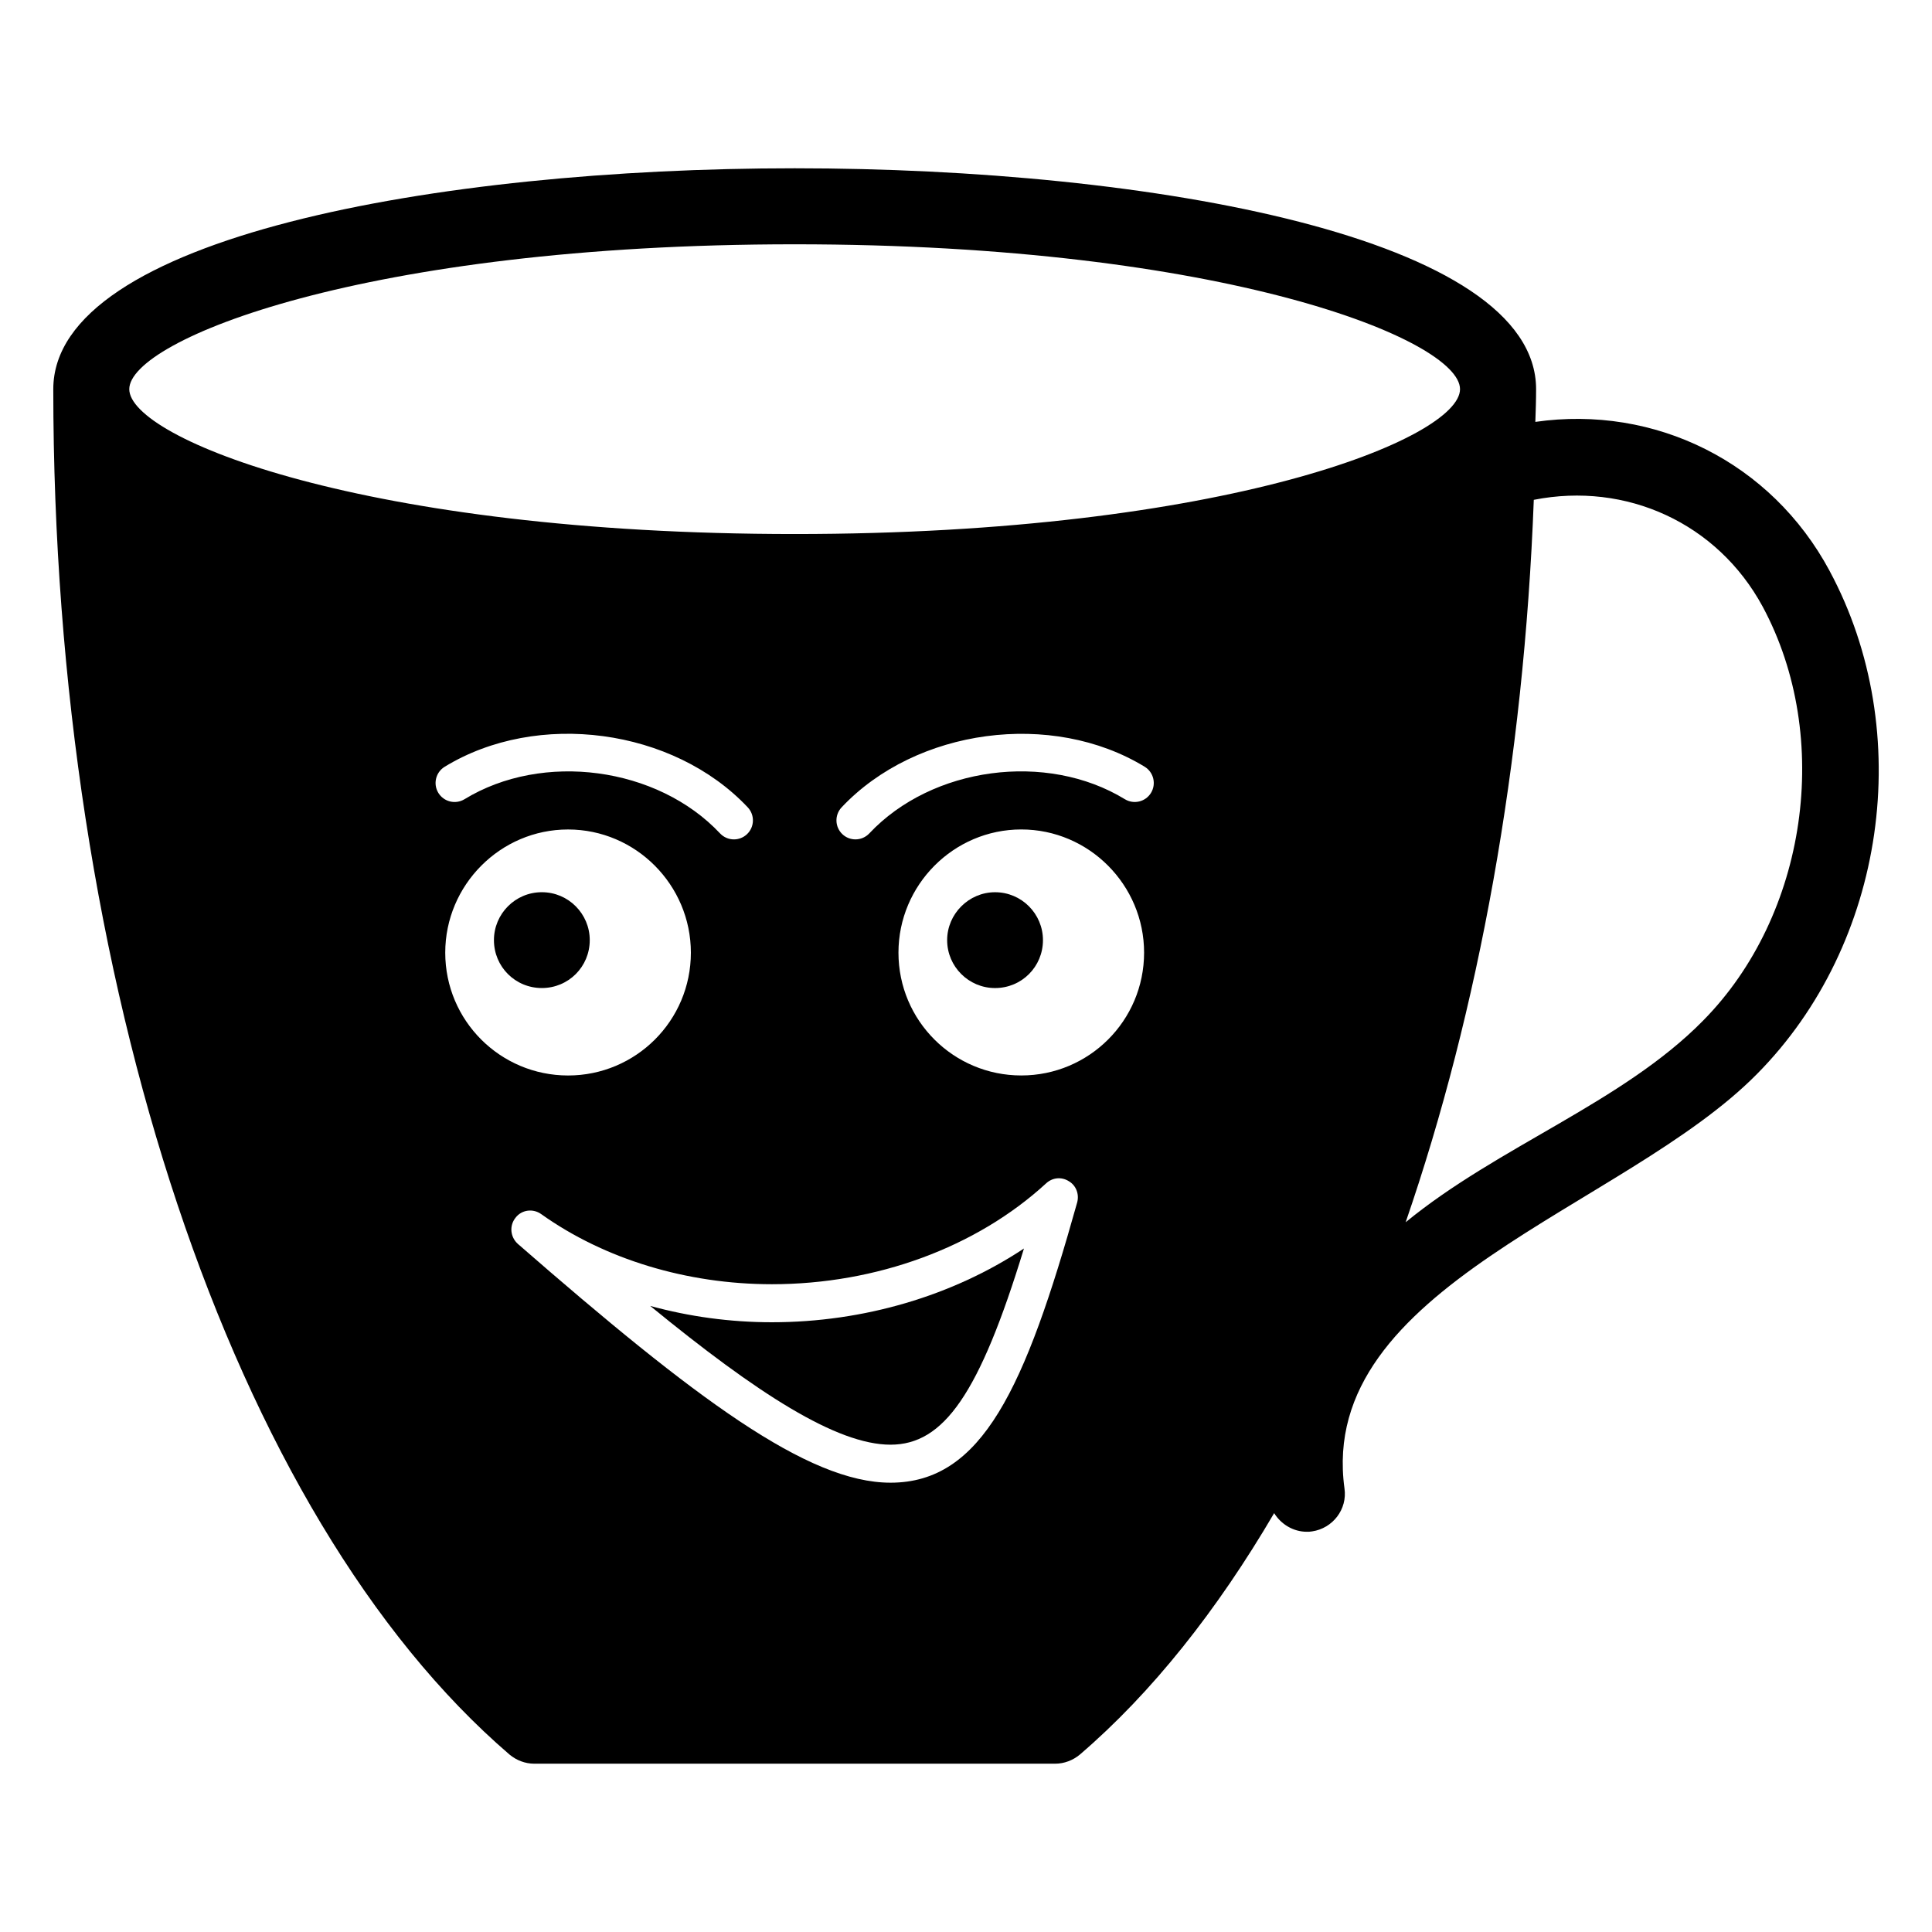 <?xml version="1.0" encoding="UTF-8"?>
<!-- Uploaded to: SVG Repo, www.svgrepo.com, Generator: SVG Repo Mixer Tools -->
<svg fill="#000000" width="800px" height="800px" version="1.1" viewBox="144 144 512 512" xmlns="http://www.w3.org/2000/svg">
 <g>
  <path d="m407.7 380.45c-6.953 0-12.695 5.742-12.695 12.695 0 7.055 5.742 12.699 12.695 12.699 7.055 0 12.695-5.644 12.695-12.699 0-6.957-5.644-12.695-12.695-12.695z"/>
  <path d="m316.31 490.08c28.414 23.277 49.473 36.777 63.68 36.777 14.105 0 23.578-13.398 35.367-51.992-18.844 12.496-42.422 19.547-66.805 19.547-11.082 0-21.965-1.508-32.242-4.332z"/>
  <path d="m300.29 393.14c0-6.953-5.644-12.695-12.695-12.695-7.055 0-12.695 5.742-12.695 12.695 0 7.055 5.644 12.699 12.695 12.699 7.055 0 12.695-5.644 12.695-12.699z"/>
  <path d="m628.87 295.3c-15.516-28.918-46.352-44.031-77.988-39.496 0.102-2.922 0.199-5.746 0.199-8.664 0-40.207-101.87-58.543-196.48-58.543-94.613 0-196.48 18.336-196.48 58.543 0 156.79 47.461 298.76 120.91 361.84 1.816 1.512 4.133 2.418 6.551 2.418h138.04c2.418 0 4.734-0.906 6.547-2.418 19.047-16.324 36.375-38.191 51.492-63.984 1.812 2.922 5.039 4.938 8.664 4.938 0.402 0 0.906 0 1.41-0.102 5.441-0.805 9.371-5.844 8.566-11.383-7.344-53.57 74.219-74.211 109.32-109.83 34.16-34.465 42.219-90.586 19.246-133.31zm-368.7 58.828c-1.449-2.371-0.703-5.473 1.672-6.926 24.598-15.035 60.609-10.184 80.32 10.754 1.906 2.027 1.812 5.215-0.215 7.125-0.973 0.914-2.215 1.367-3.453 1.367-1.34 0-2.676-0.531-3.672-1.586-16.605-17.672-47-21.727-67.723-9.062-2.379 1.449-5.473 0.703-6.93-1.672zm1.824 42.34c0-17.938 14.613-32.648 32.547-32.648 17.938 0 32.547 14.711 32.547 32.648 0 18.035-14.609 32.547-32.547 32.547-17.938-0.004-32.547-14.512-32.547-32.547zm117.99 140.46c-21.867 0-51.59-22.168-98.746-63.277-2.016-1.816-2.316-4.836-0.605-6.953 1.613-2.113 4.637-2.519 6.852-0.906 16.727 11.891 38.492 18.539 61.062 18.539 27.711 0 54.211-9.773 72.648-26.699 1.715-1.609 4.133-1.812 6.047-0.605 1.914 1.109 2.82 3.426 2.215 5.644-13.805 49.27-25.188 74.258-49.473 74.258zm34.664-107.92c-17.938 0-32.547-14.508-32.547-32.547 0-17.938 14.609-32.648 32.547-32.648s32.547 14.711 32.547 32.648c-0.004 18.039-14.613 32.547-32.547 32.547zm34.375-74.883c-1.449 2.371-4.547 3.121-6.926 1.672-20.723-12.676-51.113-8.602-67.723 9.062-0.992 1.055-2.332 1.586-3.668 1.586-1.242 0-2.481-0.453-3.453-1.367-2.027-1.91-2.121-5.098-0.215-7.125 19.711-20.93 55.734-25.762 80.32-10.754 2.363 1.457 3.117 4.555 1.664 6.926zm-94.434-68.602c-114.06 0-176.33-25.395-176.33-38.391 0-13 62.273-38.391 176.33-38.391 114.06 0 176.33 25.391 176.33 38.391 0.004 13-62.266 38.391-176.33 38.391zm240.72 128.98c-21.332 21.691-54.324 33.305-78.797 53.406 19.348-56.125 31.336-121.82 33.957-191.45 24.484-4.836 48.668 6.148 60.66 28.312 18.641 34.664 11.789 81.82-15.82 109.73z"/>
 </g>
</svg>